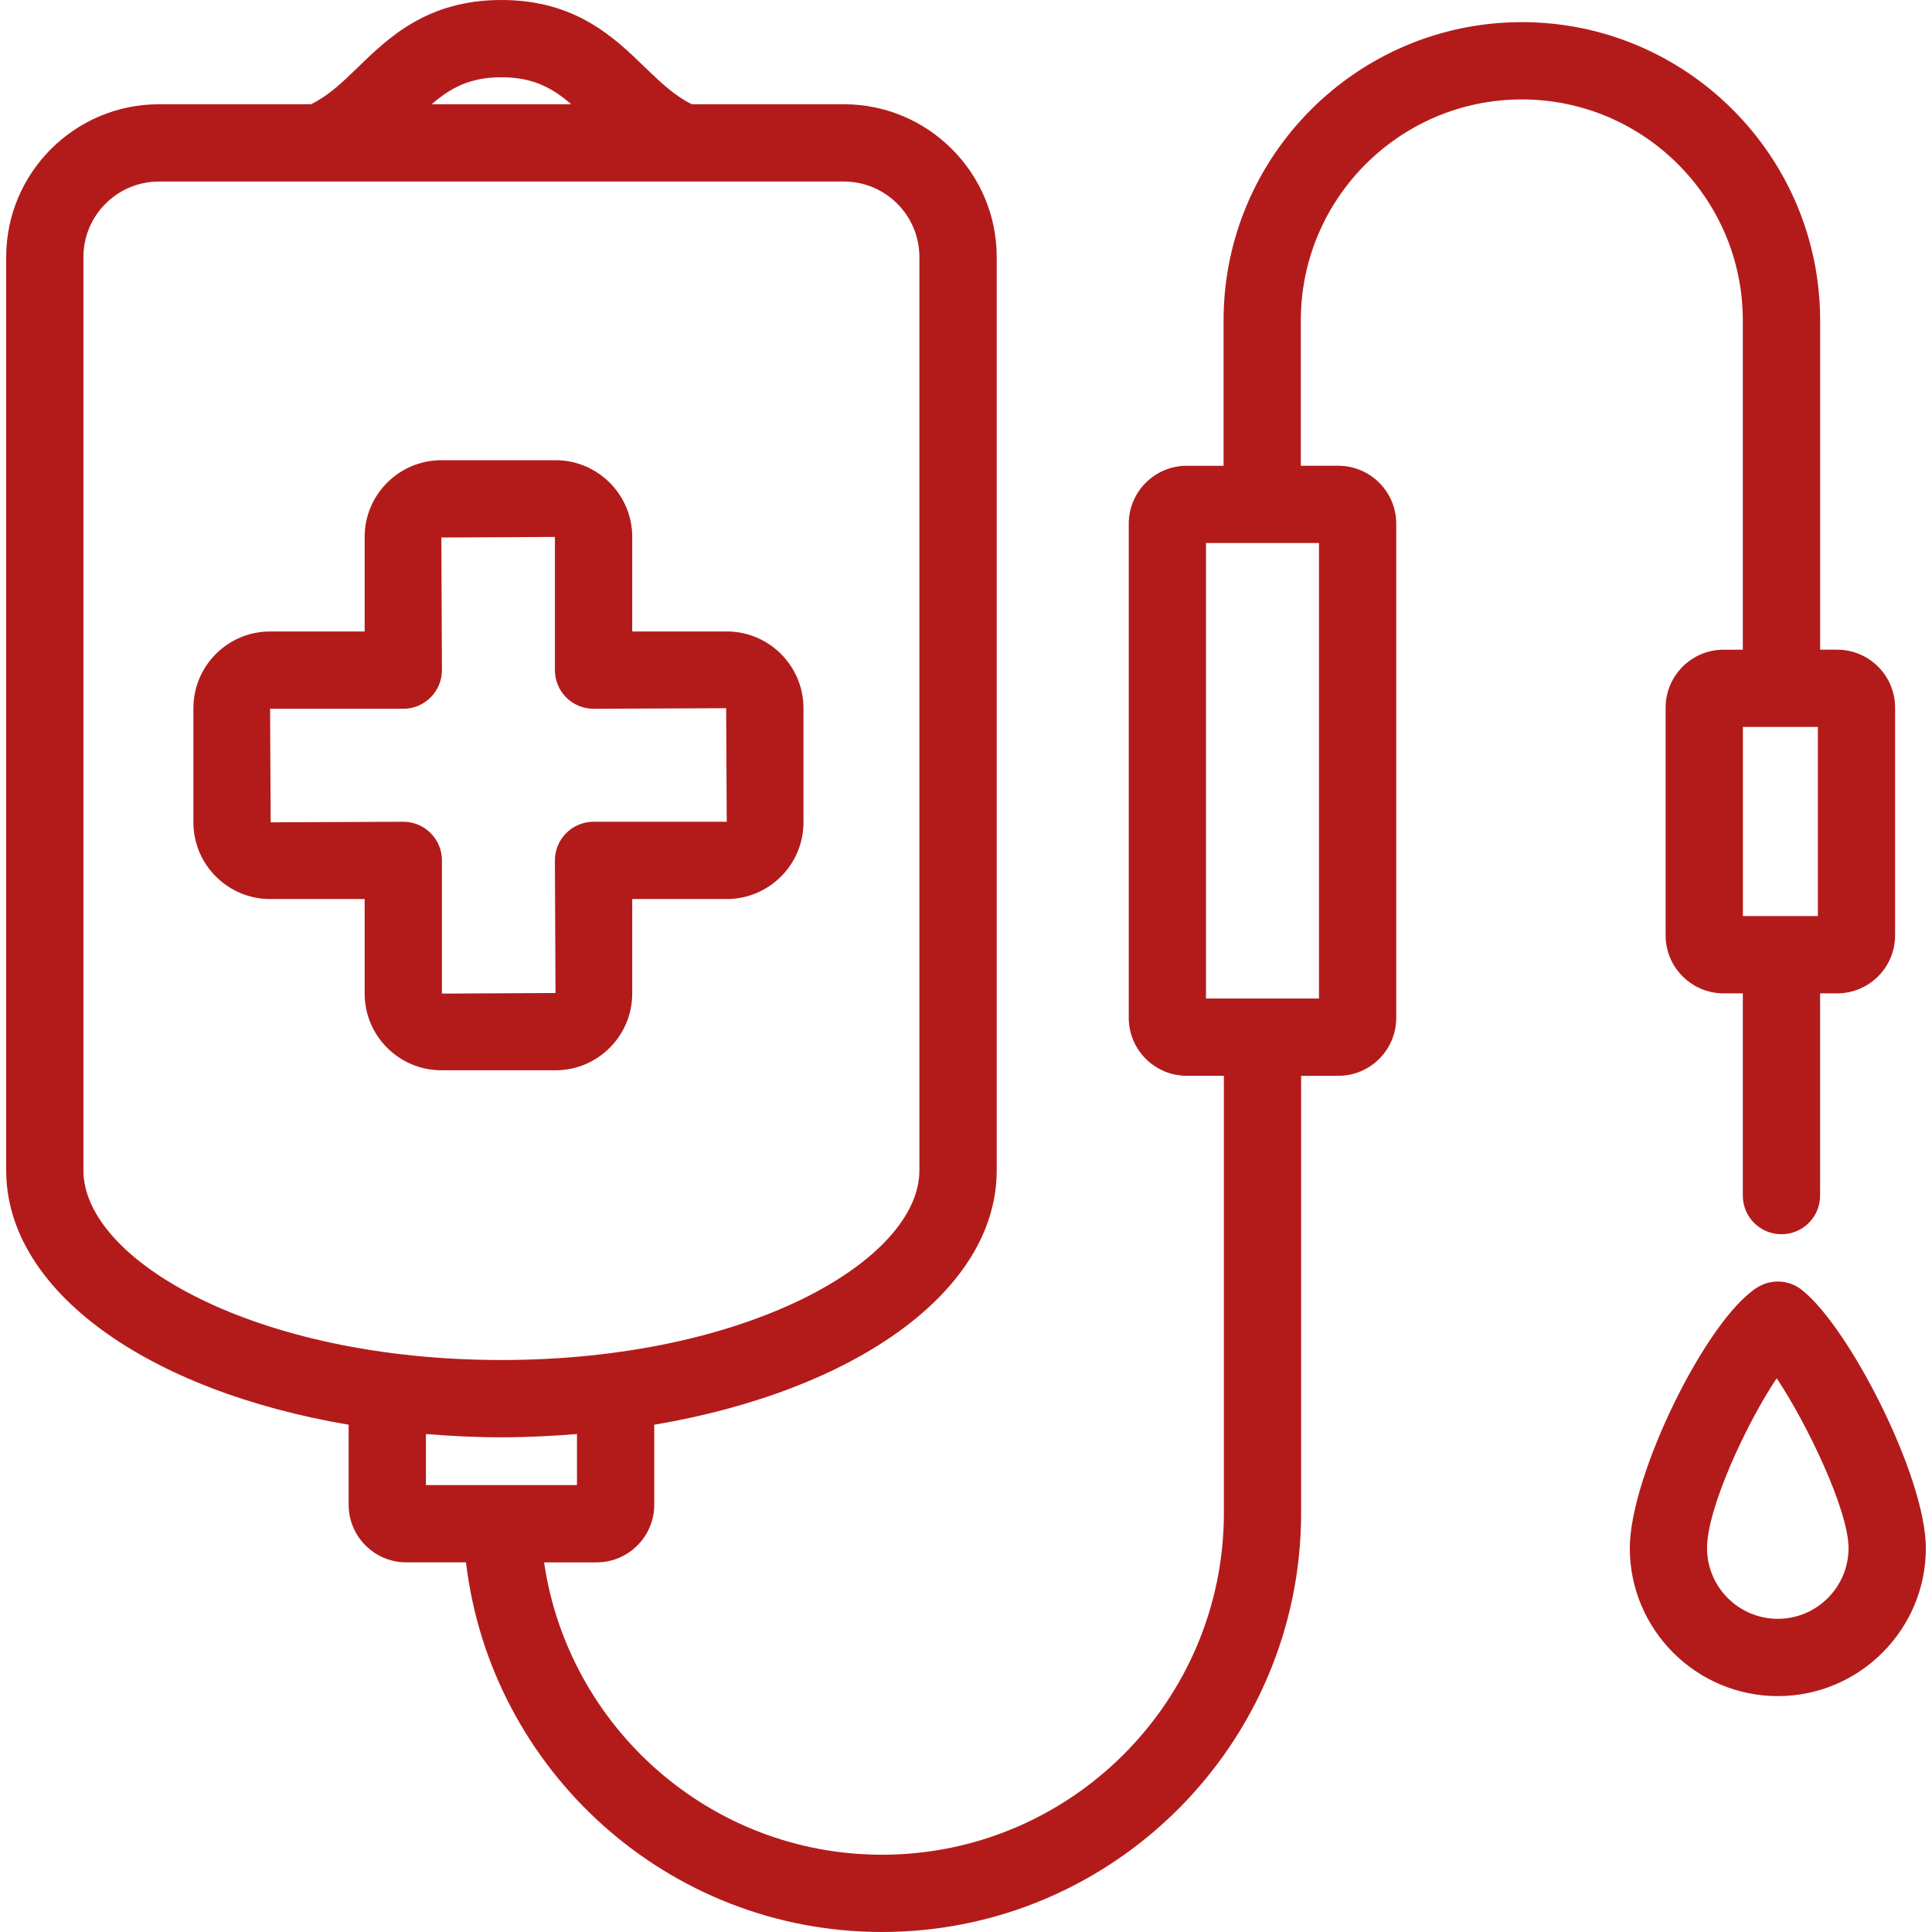 <?xml version="1.0" encoding="utf-8"?>
<!-- Generator: Adobe Illustrator 27.2.0, SVG Export Plug-In . SVG Version: 6.00 Build 0)  -->
<svg version="1.1" id="Layer_1" xmlns="http://www.w3.org/2000/svg" xmlns:xlink="http://www.w3.org/1999/xlink" x="0px" y="0px"
	 viewBox="0 0 50 50" style="enable-background:new 0 0 50 50;" xml:space="preserve">
<style type="text/css">
	.st0{fill:#B31B1B;}
</style>
<g>
	<path class="st0" d="M47.546,16.814h-0.441V8.292c0-4.256-3.463-7.719-7.719-7.719c-4.257,0-7.72,3.463-7.72,7.719
		v3.762h-0.954c-0.827,0-1.5,0.673-1.5,1.5v12.787c0,0.827,0.673,1.5,1.5,1.5h0.962v11.311
		c0,4.879-3.97,8.848-8.848,8.848c-4.443,0-8.121-3.294-8.745-7.566h1.359c0.823,0,1.492-0.669,1.492-1.492v-2.07
		c5.194-0.879,8.863-3.456,8.863-6.583V6.653c0-2.181-1.774-3.955-3.954-3.955h-3.935
		c-0.438-0.214-0.796-0.551-1.201-0.943C15.9,0.973,14.898,0,12.977,0s-2.923,0.973-3.728,1.755
		C8.845,2.148,8.487,2.485,8.049,2.698H4.114c-2.18,0-3.954,1.774-3.954,3.955v23.636
		c0,3.127,3.67,5.704,8.863,6.583v2.07c0,0.823,0.669,1.492,1.492,1.492h1.545C12.697,45.812,17.277,50,22.825,50
		c5.982,0,10.848-4.866,10.848-10.848V27.842h0.962c0.827,0,1.5-0.673,1.5-1.5V13.554c0-0.827-0.673-1.5-1.5-1.5h-0.97
		V8.292c0-3.154,2.566-5.719,5.72-5.719c3.153,0,5.719,2.566,5.719,5.719v8.522h-0.498c-0.827,0-1.5,0.673-1.5,1.5
		v5.894c0,0.827,0.673,1.5,1.5,1.5h0.498v5.234c0,0.553,0.447,1,1,1s1-0.447,1-1v-5.234h0.441
		c0.827,0,1.5-0.673,1.5-1.5v-5.894C49.046,17.487,48.373,16.814,47.546,16.814z M12.977,2
		c0.822,0,1.317,0.276,1.807,0.698h-3.613C11.661,2.276,12.155,2,12.977,2z M2.159,30.289V6.653
		c0-1.078,0.876-1.955,1.954-1.955h17.727c1.078,0,1.954,0.877,1.954,1.955v23.636c0,2.321-4.443,4.908-10.818,4.908
		S2.159,32.61,2.159,30.289z M11.023,38.434v-1.321c0.638,0.051,1.286,0.085,1.954,0.085
		c0.668,0,1.317-0.035,1.955-0.085v1.321H11.023z M34.135,14.054v11.787h-2.924V14.054H34.135z M47.046,23.708
		h-1.94v-4.894h1.94V23.708z"/>
	<g>
		<path class="st0" d="M46.01,43.895c-2.112,0-3.831-1.719-3.831-3.831c0-1.869,1.971-5.902,3.295-6.743
			c0.356-0.225,0.817-0.204,1.149,0.055c1.223,0.95,3.218,4.841,3.218,6.689
			C49.841,42.176,48.122,43.895,46.01,43.895z M45.981,35.67c-0.765,1.136-1.803,3.353-1.803,4.394
			c0,1.01,0.821,1.831,1.831,1.831c1.01,0,1.831-0.821,1.831-1.831C47.841,39.097,46.778,36.865,45.981,35.67z"/>
	</g>
	<g>
		<g>
			<path class="st0" d="M14.377,27.699h-2.955c-1.094,0-1.985-0.891-1.985-1.985v-2.447H6.99
				c-1.094,0-1.985-0.891-1.985-1.985v-2.955c0-1.094,0.891-1.985,1.985-1.985h2.447v-2.447
				c0-1.094,0.891-1.985,1.985-1.985h2.955c1.094,0,1.985,0.891,1.985,1.985v2.447h2.447
				c1.094,0,1.985,0.891,1.985,1.985v2.955c0,1.094-0.891,1.985-1.985,1.985h-2.447v2.447
				C16.362,26.808,15.471,27.699,14.377,27.699z M10.437,21.267c0.552,0,1,0.448,1,1v3.447l2.939-0.015l-0.015-3.432
				c0-0.552,0.448-1,1-1h3.447l-0.015-2.939l-3.432,0.015c-0.552,0-1-0.448-1-1v-3.447l-2.939,0.015l0.015,3.432
				c0,0.552-0.448,1-1,1H6.99l0.015,2.939L10.437,21.267z"/>
		</g>
	</g>
</g>
</svg>
